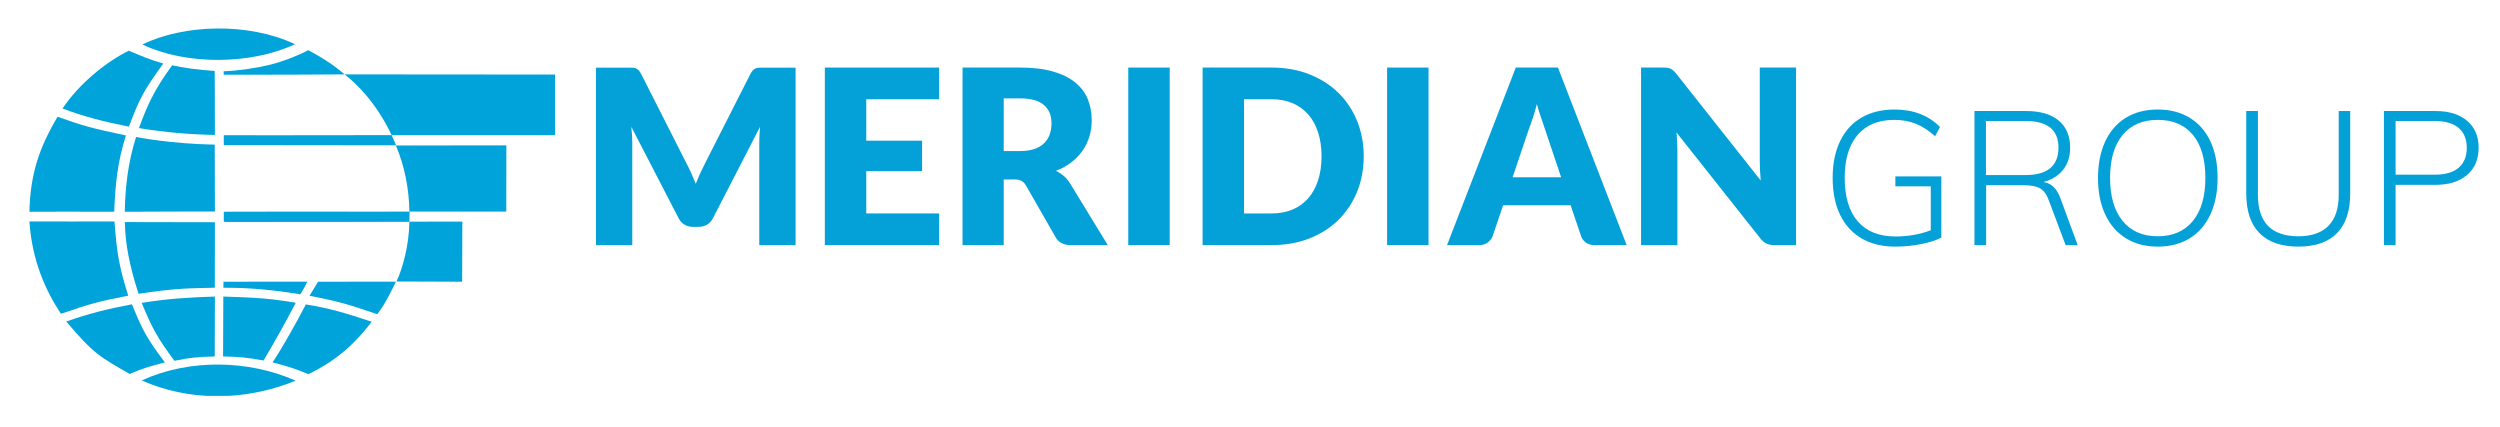 <?xml version="1.0" encoding="utf-8"?>
<svg viewBox="0 0 451.325 77.136" xmlns="http://www.w3.org/2000/svg">
  <path fill="#04A1D9" d="M 124.828 31.335 C 125.099 31.938 125.359 32.554 125.609 33.185 C 125.858 32.539 126.122 31.912 126.401 31.302 C 126.679 30.693 126.965 30.102 127.259 29.53 L 135.487 13.321 C 135.633 13.042 135.784 12.825 135.938 12.672 C 136.092 12.518 136.264 12.404 136.455 12.33 C 136.645 12.257 136.862 12.22 137.104 12.22 C 137.346 12.22 137.628 12.22 137.951 12.22 L 143.627 12.22 L 143.627 44.252 L 137.071 44.252 L 137.071 25.816 C 137.071 24.921 137.115 23.953 137.203 22.912 L 128.711 39.39 C 128.447 39.904 128.091 40.292 127.644 40.556 C 127.197 40.821 126.687 40.952 126.115 40.952 L 125.103 40.952 C 124.531 40.952 124.021 40.82 123.574 40.556 C 123.126 40.292 122.771 39.904 122.507 39.39 L 113.971 22.89 C 114.03 23.404 114.074 23.913 114.103 24.419 C 114.132 24.925 114.147 25.391 114.147 25.816 L 114.147 44.251 L 107.591 44.251 L 107.591 12.219 L 113.267 12.219 C 113.59 12.219 113.872 12.219 114.114 12.219 C 114.356 12.219 114.572 12.256 114.763 12.329 C 114.953 12.403 115.126 12.517 115.28 12.671 C 115.434 12.824 115.584 13.041 115.731 13.32 L 123.981 29.594 C 124.274 30.154 124.557 30.734 124.828 31.335 Z"/>
  <path fill="#04A1D9" d="M 169.543 12.198 L 169.543 17.918 L 156.387 17.918 L 156.387 25.398 L 166.463 25.398 L 166.463 30.898 L 156.387 30.898 L 156.387 38.532 L 169.543 38.532 L 169.543 44.251 L 148.907 44.251 L 148.907 12.198 L 169.543 12.198 Z"/>
  <path fill="#04A1D9" d="M 181.203 32.393 L 181.203 44.251 L 173.767 44.251 L 173.767 12.198 L 184.195 12.198 C 186.512 12.198 188.488 12.436 190.124 12.913 C 191.759 13.39 193.094 14.054 194.128 14.904 C 195.162 15.754 195.914 16.759 196.383 17.918 C 196.852 19.077 197.087 20.338 197.087 21.702 C 197.087 22.743 196.947 23.725 196.669 24.65 C 196.39 25.574 195.976 26.428 195.426 27.212 C 194.876 27.997 194.201 28.697 193.402 29.313 C 192.603 29.929 191.682 30.435 190.641 30.832 C 191.139 31.081 191.605 31.39 192.038 31.756 C 192.47 32.123 192.848 32.57 193.171 33.098 L 199.991 44.252 L 193.259 44.252 C 192.012 44.252 191.117 43.783 190.575 42.844 L 185.251 33.538 C 185.016 33.128 184.741 32.834 184.426 32.658 C 184.111 32.482 183.667 32.393 183.095 32.393 L 181.203 32.393 Z M 181.203 27.267 L 184.195 27.267 C 185.207 27.267 186.069 27.139 186.78 26.882 C 187.491 26.626 188.074 26.27 188.529 25.816 C 188.984 25.361 189.314 24.83 189.519 24.22 C 189.724 23.612 189.827 22.955 189.827 22.251 C 189.827 20.843 189.368 19.743 188.452 18.951 C 187.535 18.159 186.116 17.763 184.195 17.763 L 181.203 17.763 L 181.203 27.267 Z"/>
  <path fill="#04A1D9" d="M 211.166 44.251 L 203.686 44.251 L 203.686 12.198 L 211.166 12.198 L 211.166 44.251 Z"/>
  <path fill="#04A1D9" d="M 246.19 28.213 C 246.19 30.53 245.79 32.668 244.991 34.626 C 244.192 36.584 243.065 38.278 241.614 39.708 C 240.163 41.138 238.413 42.253 236.368 43.051 C 234.321 43.851 232.052 44.25 229.558 44.25 L 217.106 44.25 L 217.106 12.198 L 229.558 12.198 C 232.052 12.198 234.321 12.601 236.368 13.408 C 238.413 14.215 240.163 15.329 241.614 16.752 C 243.065 18.175 244.192 19.865 244.991 21.823 C 245.79 23.781 246.19 25.911 246.19 28.213 Z M 238.579 28.213 C 238.579 26.629 238.372 25.199 237.962 23.923 C 237.552 22.648 236.962 21.566 236.191 20.678 C 235.421 19.791 234.48 19.109 233.365 18.632 C 232.25 18.155 230.982 17.917 229.559 17.917 L 224.587 17.917 L 224.587 38.532 L 229.559 38.532 C 230.982 38.532 232.25 38.294 233.365 37.817 C 234.48 37.34 235.422 36.658 236.191 35.77 C 236.962 34.883 237.552 33.801 237.962 32.526 C 238.371 31.249 238.579 29.812 238.579 28.213 Z"/>
  <path fill="#04A1D9" d="M 257.893 44.251 L 250.413 44.251 L 250.413 12.198 L 257.893 12.198 L 257.893 44.251 Z"/>
  <path fill="#04A1D9" d="M 293.664 44.251 L 287.9 44.251 C 287.255 44.251 286.724 44.101 286.306 43.8 C 285.888 43.5 285.597 43.114 285.437 42.645 L 283.544 37.057 L 271.356 37.057 L 269.463 42.645 C 269.317 43.056 269.029 43.426 268.606 43.756 C 268.18 44.086 267.659 44.251 267.044 44.251 L 261.235 44.251 L 273.643 12.198 L 281.256 12.198 L 293.664 44.251 Z M 273.073 31.997 L 281.829 31.997 L 278.882 23.219 C 278.691 22.662 278.468 22.006 278.21 21.25 C 277.954 20.495 277.7 19.677 277.452 18.797 C 277.218 19.692 276.975 20.521 276.725 21.283 C 276.475 22.045 276.241 22.706 276.022 23.262 L 273.073 31.997 Z"/>
  <path fill="#04A1D9" d="M 300.991 12.242 C 301.212 12.271 301.409 12.326 301.585 12.407 C 301.761 12.487 301.931 12.601 302.091 12.748 C 302.253 12.894 302.437 13.093 302.642 13.342 L 317.867 32.592 C 317.808 31.976 317.763 31.379 317.734 30.799 C 317.705 30.22 317.691 29.674 317.691 29.16 L 317.691 12.198 L 324.246 12.198 L 324.246 44.251 L 320.375 44.251 C 319.803 44.251 319.318 44.163 318.922 43.987 C 318.527 43.81 318.145 43.488 317.779 43.018 L 302.664 23.923 C 302.709 24.481 302.744 25.027 302.775 25.562 C 302.804 26.098 302.818 26.6 302.818 27.07 L 302.818 44.251 L 296.261 44.251 L 296.261 12.198 L 300.177 12.198 C 300.5 12.198 300.772 12.212 300.991 12.242 Z"/>
  <path fill="#04A1D9" d="M 350.467 31.841 L 350.467 42.891 C 349.583 43.368 348.37 43.758 346.829 44.065 C 345.287 44.371 343.734 44.524 342.171 44.524 C 339.813 44.524 337.785 44.031 336.085 43.045 C 334.385 42.059 333.087 40.637 332.191 38.778 C 331.295 36.919 330.848 34.698 330.848 32.114 C 330.848 29.552 331.295 27.343 332.191 25.484 C 333.087 23.625 334.373 22.209 336.05 21.234 C 337.727 20.259 339.71 19.772 342 19.772 C 345.422 19.772 348.165 20.826 350.228 22.934 L 349.344 24.6 C 348.188 23.558 347.026 22.804 345.859 22.339 C 344.692 21.875 343.394 21.642 341.966 21.642 C 339.11 21.642 336.905 22.549 335.353 24.363 C 333.801 26.177 333.024 28.76 333.024 32.115 C 333.024 35.538 333.811 38.156 335.387 39.969 C 336.962 41.782 339.235 42.689 342.204 42.689 C 344.493 42.689 346.612 42.315 348.561 41.568 L 348.561 33.642 L 342.169 33.642 L 342.169 31.84 L 350.467 31.84 Z"/>
  <path fill="#04A1D9" d="M 375.082 44.251 L 372.906 44.251 L 369.88 36.193 C 369.494 35.104 368.962 34.374 368.282 34 C 367.602 33.626 366.616 33.439 365.324 33.439 L 358.558 33.439 L 358.558 44.251 L 356.45 44.251 L 356.45 20.043 L 365.8 20.043 C 368.317 20.043 370.266 20.616 371.649 21.76 C 373.031 22.906 373.723 24.543 373.723 26.673 C 373.723 28.237 373.309 29.552 372.482 30.617 C 371.654 31.682 370.47 32.43 368.929 32.861 C 369.631 32.974 370.232 33.268 370.731 33.745 C 371.229 34.221 371.649 34.924 371.989 35.852 L 375.082 44.251 Z M 365.664 31.602 C 369.631 31.602 371.614 29.948 371.614 26.638 C 371.614 23.443 369.631 21.844 365.664 21.844 L 358.524 21.844 L 358.524 31.602 L 365.664 31.602 Z"/>
  <path fill="#04A1D9" d="M 383.804 43.027 C 382.183 42.03 380.937 40.601 380.064 38.743 C 379.192 36.885 378.755 34.685 378.755 32.147 C 378.755 29.608 379.186 27.41 380.047 25.55 C 380.908 23.692 382.15 22.264 383.77 21.266 C 385.391 20.269 387.312 19.77 389.534 19.77 C 391.755 19.77 393.681 20.269 395.313 21.266 C 396.946 22.264 398.192 23.686 399.053 25.534 C 399.914 27.382 400.345 29.574 400.345 32.113 C 400.345 34.651 399.908 36.856 399.036 38.725 C 398.163 40.595 396.916 42.03 395.296 43.027 C 393.675 44.024 391.754 44.523 389.533 44.523 C 387.334 44.523 385.424 44.024 383.804 43.027 Z M 395.874 39.899 C 397.381 38.062 398.135 35.467 398.135 32.113 C 398.135 28.759 397.387 26.175 395.891 24.361 C 394.395 22.547 392.276 21.64 389.534 21.64 C 386.813 21.64 384.7 22.553 383.193 24.377 C 381.685 26.202 380.931 28.78 380.931 32.112 C 380.931 35.444 381.685 38.034 383.193 39.881 C 384.7 41.729 386.813 42.652 389.534 42.652 C 392.253 42.653 394.367 41.735 395.874 39.899 Z"/>
  <path fill="#04A1D9" d="M 407.911 42.092 C 406.312 40.472 405.514 38.086 405.514 34.935 L 405.514 20.043 L 407.622 20.043 L 407.622 35.173 C 407.622 40.16 410.058 42.653 414.932 42.653 C 417.312 42.653 419.12 42.024 420.355 40.765 C 421.59 39.507 422.209 37.643 422.209 35.172 L 422.209 20.042 L 424.282 20.042 L 424.282 34.934 C 424.282 38.085 423.489 40.471 421.902 42.091 C 420.315 43.712 417.992 44.523 414.932 44.523 C 411.848 44.523 409.508 43.713 407.911 42.092 Z"/>
  <path fill="#04A1D9" d="M 430.367 20.043 L 439.683 20.043 C 442.108 20.043 444.012 20.633 445.395 21.811 C 446.777 22.991 447.469 24.611 447.469 26.673 C 447.469 28.759 446.772 30.396 445.377 31.586 C 443.983 32.776 442.085 33.371 439.683 33.371 L 432.475 33.371 L 432.475 44.251 L 430.367 44.251 L 430.367 20.043 Z M 439.546 31.535 C 441.45 31.535 442.89 31.116 443.864 30.277 C 444.838 29.438 445.326 28.237 445.326 26.673 C 445.326 25.132 444.839 23.942 443.864 23.103 C 442.889 22.265 441.45 21.845 439.546 21.845 L 432.475 21.845 L 432.475 31.535 L 439.546 31.535 Z"/>
  <g transform="matrix(1, 0, 0, 1, -19.691, -58.088)">
    <defs>
      <rect id="SVGID_1_" x="45.268" y="63.229" width="74.626" height="66.325"/>
    </defs>
    <clipPath id="SVGID_2_">
      <rect x="45.268" y="63.229" width="74.626" height="66.325" transform="matrix(1, 0, 0, 1, 0, 0)" overflow="visible"/>
    </clipPath>
    <g clip-path="url(#SVGID_2_)">
      <defs>
        <rect id="SVGID_3_" x="-95.07" y="-42.386" width="1167" height="310"/>
      </defs>
      <clipPath id="SVGID_4_">
        <rect x="-95.07" y="-42.386" width="1167" height="310" transform="matrix(1, 0, 0, 1, 0, 0)" overflow="visible"/>
      </clipPath>
      <g clip-path="url(#SVGID_4_)">
        <defs>
          <rect id="SVGID_5_" x="45" y="61.614" width="75" height="70"/>
        </defs>
        <clipPath id="SVGID_6_">
          <rect x="45" y="61.614" width="75" height="70" transform="matrix(1, 0, 0, 1, 0, 0)" overflow="visible"/>
        </clipPath>
        <g clip-path="url(#SVGID_6_)">
          <defs>
            <path id="SVGID_7_" d="M119.894,71.548v10.934H90.399l0.799,1.836c-10.175,0-31.105-0.035-31.105-0.035v-1.787 c0,0,15.203,0.03,30.306-0.014c-2.901-6.062-6.546-9.466-8.509-10.966C92.345,71.516,119.894,71.548,119.894,71.548"/>
          </defs>
          <clipPath id="SVGID_8_">
            <path d="M119.894,71.548v10.934H90.399l0.799,1.836c-10.175,0-31.105-0.035-31.105-0.035v-1.787 c0,0,15.203,0.03,30.306-0.014c-2.901-6.062-6.546-9.466-8.509-10.966C92.345,71.516,119.894,71.548,119.894,71.548" transform="matrix(1, 0, 0, 1, 0, 0)" overflow="visible"/>
          </clipPath>
          <g clip-path="url(#SVGID_8_)">
            <defs>
              <rect id="SVGID_9_" x="45" y="62.614" width="75" height="67"/>
            </defs>
            <clipPath id="SVGID_10_">
              <rect x="45" y="62.614" width="75" height="67" transform="matrix(1, 0, 0, 1, 0, 0)" overflow="visible"/>
            </clipPath>
            <rect x="55.093" y="66.516" clip-path="url(#SVGID_10_)" fill="#00A3DA" width="69.801" height="22.802"/>
          </g>
        </g>
        <g clip-path="url(#SVGID_6_)">
          <defs>
            <path id="SVGID_11_" d="M72.944,66.07c-7.989,3.749-19.747,3.788-27.553,0.05C52.847,62.48,64.518,62.075,72.944,66.07"/>
          </defs>
          <clipPath id="SVGID_12_">
            <path d="M72.944,66.07c-7.989,3.749-19.747,3.788-27.553,0.05C52.847,62.48,64.518,62.075,72.944,66.07" transform="matrix(1, 0, 0, 1, 0, 0)" overflow="visible"/>
          </clipPath>
          <g clip-path="url(#SVGID_12_)">
            <defs>
              <rect id="SVGID_13_" x="45" y="62.614" width="75" height="67"/>
            </defs>
            <clipPath id="SVGID_14_">
              <rect x="45" y="62.614" width="75" height="67" transform="matrix(1, 0, 0, 1, 0, 0)" overflow="visible"/>
            </clipPath>
            <rect x="40.391" y="58.229" clip-path="url(#SVGID_14_)" fill="#00A3DA" width="37.553" height="15.674"/>
          </g>
        </g>
        <g clip-path="url(#SVGID_6_)">
          <defs>
            <path id="SVGID_15_" d="M45.268,126.769c8.329,3.684,18.354,3.889,27.801,0.041C64.588,123.06,53.88,122.821,45.268,126.769"/>
          </defs>
          <clipPath id="SVGID_16_">
            <path d="M45.268,126.769c8.329,3.684,18.354,3.889,27.801,0.041C64.588,123.06,53.88,122.821,45.268,126.769" transform="matrix(1, 0, 0, 1, 0, 0)" overflow="visible"/>
          </clipPath>
          <g clip-path="url(#SVGID_16_)">
            <defs>
              <rect id="SVGID_17_" x="45" y="62.614" width="75" height="67"/>
            </defs>
            <clipPath id="SVGID_18_">
              <rect x="45" y="62.614" width="75" height="67" transform="matrix(1, 0, 0, 1, 0, 0)" overflow="visible"/>
            </clipPath>
            <rect x="40.268" y="118.901" clip-path="url(#SVGID_18_)" fill="#00A3DA" width="37.801" height="15.713"/>
          </g>
        </g>
      </g>
    </g>
  </g>
  <g transform="matrix(1, 0, 0, 1, -19.691, -58.088)">
    <defs>
      <path id="SVGID_19_" d="M81.911,71.516c-11,0.083-21.834,0.062-21.834,0.062s-0.02-0.625-0.012-0.625 c2.784-0.083,6.242-0.646,8.492-1.208c2.141-0.535,4.792-1.542,6.766-2.601C77.265,68.16,79.557,69.516,81.911,71.516"/>
    </defs>
    <clipPath id="SVGID_20_">
      <path d="M81.911,71.516c-11,0.083-21.834,0.062-21.834,0.062s-0.02-0.625-0.012-0.625 c2.784-0.083,6.242-0.646,8.492-1.208c2.141-0.535,4.792-1.542,6.766-2.601C77.265,68.16,79.557,69.516,81.911,71.516" transform="matrix(1, 0, 0, 1, 0, 0)" overflow="visible"/>
    </clipPath>
    <g clip-path="url(#SVGID_20_)">
      <defs>
        <rect id="SVGID_21_" x="-95.07" y="-42.386" width="1167" height="310"/>
      </defs>
      <clipPath id="SVGID_22_">
        <rect x="-95.07" y="-42.386" width="1167" height="310" transform="matrix(1, 0, 0, 1, 0, 0)" overflow="visible"/>
      </clipPath>
      <rect x="55.063" y="62.144" clip-path="url(#SVGID_22_)" fill="#00A3DA" width="31.848" height="14.437"/>
    </g>
  </g>
  <g transform="matrix(1, 0, 0, 1, -19.691, -58.088)">
    <defs>
      <path id="SVGID_23_" d="M49.162,69.557c-3.416,4.762-4.208,6.063-6.192,11.394c-4.351-0.854-8.21-1.831-11.988-3.271 c3.016-4.533,8.026-8.537,11.965-10.435C45.099,68.133,46.473,68.788,49.162,69.557"/>
    </defs>
    <clipPath id="SVGID_24_">
      <path d="M49.162,69.557c-3.416,4.762-4.208,6.063-6.192,11.394c-4.351-0.854-8.21-1.831-11.988-3.271 c3.016-4.533,8.026-8.537,11.965-10.435C45.099,68.133,46.473,68.788,49.162,69.557" transform="matrix(1, 0, 0, 1, 0, 0)" overflow="visible"/>
    </clipPath>
    <g clip-path="url(#SVGID_24_)">
      <defs>
        <rect id="SVGID_25_" x="-95.07" y="-42.386" width="1167" height="310"/>
      </defs>
      <clipPath id="SVGID_26_">
        <rect x="-95.07" y="-42.386" width="1167" height="310" transform="matrix(1, 0, 0, 1, 0, 0)" overflow="visible"/>
      </clipPath>
      <rect x="25.982" y="62.245" clip-path="url(#SVGID_26_)" fill="#00A3DA" width="28.18" height="23.705"/>
    </g>
  </g>
  <g transform="matrix(1, 0, 0, 1, -19.691, -58.088)">
    <defs>
      <path id="SVGID_27_" d="M49.455,123.518c-3.432-4.583-4.029-5.869-5.961-10.491c-4.68,0.887-7.895,1.709-11.832,3.11 c5.089,6.021,6.132,6.382,11.433,9.463C45.502,124.565,46.802,124.193,49.455,123.518"/>
    </defs>
    <clipPath id="SVGID_28_">
      <path d="M49.455,123.518c-3.432-4.583-4.029-5.869-5.961-10.491c-4.68,0.887-7.895,1.709-11.832,3.11 c5.089,6.021,6.132,6.382,11.433,9.463C45.502,124.565,46.802,124.193,49.455,123.518" transform="matrix(1, 0, 0, 1, 0, 0)" overflow="visible"/>
    </clipPath>
    <g clip-path="url(#SVGID_28_)">
      <defs>
        <rect id="SVGID_29_" x="-95.07" y="-42.386" width="1167" height="310"/>
      </defs>
      <clipPath id="SVGID_30_">
        <rect x="-95.07" y="-42.386" width="1167" height="310" transform="matrix(1, 0, 0, 1, 0, 0)" overflow="visible"/>
      </clipPath>
      <rect x="26.662" y="108.026" clip-path="url(#SVGID_30_)" fill="#00A3DA" width="27.793" height="22.573"/>
    </g>
  </g>
  <g transform="matrix(1, 0, 0, 1, -19.691, -58.088)">
    <defs>
      <path id="SVGID_31_" d="M68.891,123.518c1.668-2.448,4.652-7.797,6.013-10.478c4.208,0.7,6.881,1.461,11.888,3.133 c-3.52,4.64-7.127,7.38-11.414,9.463C72.528,124.462,71.005,124.044,68.891,123.518"/>
    </defs>
    <clipPath id="SVGID_32_">
      <path d="M68.891,123.518c1.668-2.448,4.652-7.797,6.013-10.478c4.208,0.7,6.881,1.461,11.888,3.133 c-3.52,4.64-7.127,7.38-11.414,9.463C72.528,124.462,71.005,124.044,68.891,123.518" transform="matrix(1, 0, 0, 1, 0, 0)" overflow="visible"/>
    </clipPath>
    <g clip-path="url(#SVGID_32_)">
      <defs>
        <rect id="SVGID_33_" x="-95.07" y="-42.386" width="1167" height="310"/>
      </defs>
      <clipPath id="SVGID_34_">
        <rect x="-95.07" y="-42.386" width="1167" height="310" transform="matrix(1, 0, 0, 1, 0, 0)" overflow="visible"/>
      </clipPath>
      <rect x="63.891" y="108.04" clip-path="url(#SVGID_34_)" fill="#00A3DA" width="27.901" height="22.596"/>
    </g>
  </g>
  <g transform="matrix(1, 0, 0, 1, -19.691, -58.088)">
    <defs>
      <path id="SVGID_35_" d="M58.455,70.895l0.03,11.556c-4.699-0.099-8.92-0.461-13.709-1.237c1.754-4.897,3.211-7.48,5.988-11.336 C52.96,70.35,55.458,70.709,58.455,70.895"/>
    </defs>
    <clipPath id="SVGID_36_">
      <path d="M58.455,70.895l0.03,11.556c-4.699-0.099-8.92-0.461-13.709-1.237c1.754-4.897,3.211-7.48,5.988-11.336 C52.96,70.35,55.458,70.709,58.455,70.895" transform="matrix(1, 0, 0, 1, 0, 0)" overflow="visible"/>
    </clipPath>
    <g clip-path="url(#SVGID_36_)">
      <defs>
        <rect id="SVGID_37_" x="-95.07" y="-42.386" width="1167" height="310"/>
      </defs>
      <clipPath id="SVGID_38_">
        <rect x="-95.07" y="-42.386" width="1167" height="310" transform="matrix(1, 0, 0, 1, 0, 0)" overflow="visible"/>
      </clipPath>
      <rect x="39.776" y="64.877" clip-path="url(#SVGID_38_)" fill="#00A3DA" width="23.709" height="22.573"/>
    </g>
  </g>
  <g transform="matrix(1, 0, 0, 1, -19.691, -58.088)">
    <defs>
      <path id="SVGID_39_" d="M58.455,122.436l0.03-10.814c-4.722,0.159-8.437,0.373-13.217,1.149c1.819,4.367,2.685,6.119,5.908,10.45 C54.126,122.638,55.148,122.534,58.455,122.436"/>
    </defs>
    <clipPath id="SVGID_40_">
      <path d="M58.455,122.436l0.03-10.814c-4.722,0.159-8.437,0.373-13.217,1.149c1.819,4.367,2.685,6.119,5.908,10.45 C54.126,122.638,55.148,122.534,58.455,122.436" transform="matrix(1, 0, 0, 1, 0, 0)" overflow="visible"/>
    </clipPath>
    <g clip-path="url(#SVGID_40_)">
      <defs>
        <rect id="SVGID_41_" x="-95.07" y="-42.386" width="1167" height="310"/>
      </defs>
      <clipPath id="SVGID_42_">
        <rect x="-95.07" y="-42.386" width="1167" height="310" transform="matrix(1, 0, 0, 1, 0, 0)" overflow="visible"/>
      </clipPath>
      <rect x="40.268" y="106.621" clip-path="url(#SVGID_42_)" fill="#00A3DA" width="23.217" height="21.6"/>
    </g>
  </g>
  <g transform="matrix(1, 0, 0, 1, -19.691, -58.088)">
    <defs>
      <path id="SVGID_43_" d="M59.963,122.436l0.045-10.814c6.273,0.197,8.752,0.393,13.073,1.123c-2.086,4-3.67,6.791-5.812,10.427 C63.899,122.578,63.135,122.519,59.963,122.436"/>
    </defs>
    <clipPath id="SVGID_44_">
      <path d="M59.963,122.436l0.045-10.814c6.273,0.197,8.752,0.393,13.073,1.123c-2.086,4-3.67,6.791-5.812,10.427 C63.899,122.578,63.135,122.519,59.963,122.436" transform="matrix(1, 0, 0, 1, 0, 0)" overflow="visible"/>
    </clipPath>
    <g clip-path="url(#SVGID_44_)">
      <defs>
        <rect id="SVGID_45_" x="-95.07" y="-42.386" width="1167" height="310"/>
      </defs>
      <clipPath id="SVGID_46_">
        <rect x="-95.07" y="-42.386" width="1167" height="310" transform="matrix(1, 0, 0, 1, 0, 0)" overflow="visible"/>
      </clipPath>
      <rect x="54.963" y="106.621" clip-path="url(#SVGID_46_)" fill="#00A3DA" width="23.118" height="21.55"/>
    </g>
  </g>
  <g transform="matrix(1, 0, 0, 1, -19.691, -58.088)">
    <defs>
      <path id="SVGID_47_" d="M42.424,82.541c-1.559,4.911-1.91,8.834-2.116,13.777c-6.296-0.011-11.587-0.029-15.308,0 c0.164-6.806,1.752-11.518,5.085-17.154C34.714,80.816,36.007,81.18,42.424,82.541"/>
    </defs>
    <clipPath id="SVGID_48_">
      <path d="M42.424,82.541c-1.559,4.911-1.91,8.834-2.116,13.777c-6.296-0.011-11.587-0.029-15.308,0 c0.164-6.806,1.752-11.518,5.085-17.154C34.714,80.816,36.007,81.18,42.424,82.541" transform="matrix(1, 0, 0, 1, 0, 0)" overflow="visible"/>
    </clipPath>
    <g clip-path="url(#SVGID_48_)">
      <defs>
        <rect id="SVGID_49_" x="-95.07" y="-42.386" width="1167" height="310"/>
      </defs>
      <clipPath id="SVGID_50_">
        <rect x="-95.07" y="-42.386" width="1167" height="310" transform="matrix(1, 0, 0, 1, 0, 0)" overflow="visible"/>
      </clipPath>
      <rect x="20" y="74.164" clip-path="url(#SVGID_50_)" fill="#00A3DA" width="27.424" height="27.154"/>
    </g>
  </g>
  <g transform="matrix(1, 0, 0, 1, -19.691, -58.088)">
    <defs>
      <path id="SVGID_51_" d="M42.84,111.465c-1.578-5.031-2.052-7.521-2.48-13.397c-3.741,0-11.624,0.024-15.356,0 c0.463,6.993,2.876,12.421,5.685,16.668C36.109,112.896,37.303,112.539,42.84,111.465"/>
    </defs>
    <clipPath id="SVGID_52_">
      <path d="M42.84,111.465c-1.578-5.031-2.052-7.521-2.48-13.397c-3.741,0-11.624,0.024-15.356,0 c0.463,6.993,2.876,12.421,5.685,16.668C36.109,112.896,37.303,112.539,42.84,111.465" transform="matrix(1, 0, 0, 1, 0, 0)" overflow="visible"/>
    </clipPath>
    <g clip-path="url(#SVGID_52_)">
      <defs>
        <rect id="SVGID_53_" x="-95.07" y="-42.386" width="1167" height="310"/>
      </defs>
      <clipPath id="SVGID_54_">
        <rect x="-95.07" y="-42.386" width="1167" height="310" transform="matrix(1, 0, 0, 1, 0, 0)" overflow="visible"/>
      </clipPath>
      <rect x="20.004" y="93.067" clip-path="url(#SVGID_54_)" fill="#00A3DA" width="27.836" height="26.668"/>
    </g>
  </g>
  <g transform="matrix(1, 0, 0, 1, -19.691, -58.088)">
    <defs>
      <path id="SVGID_55_" d="M58.455,84.198c0,1.219,0.03,12.085,0.03,12.085s-5.616-0.038-16.265,0.035 c0.081-4.248,0.504-8.613,2.035-13.493C44.255,82.825,50.539,84.068,58.455,84.198"/>
    </defs>
    <clipPath id="SVGID_56_">
      <path d="M58.455,84.198c0,1.219,0.03,12.085,0.03,12.085s-5.616-0.038-16.265,0.035 c0.081-4.248,0.504-8.613,2.035-13.493C44.255,82.825,50.539,84.068,58.455,84.198" transform="matrix(1, 0, 0, 1, 0, 0)" overflow="visible"/>
    </clipPath>
    <g clip-path="url(#SVGID_56_)">
      <defs>
        <rect id="SVGID_57_" x="-95.07" y="-42.386" width="1167" height="310"/>
      </defs>
      <clipPath id="SVGID_58_">
        <rect x="-95.07" y="-42.386" width="1167" height="310" transform="matrix(1, 0, 0, 1, 0, 0)" overflow="visible"/>
      </clipPath>
      <rect x="37.22" y="77.825" clip-path="url(#SVGID_58_)" fill="#00A3DA" width="26.265" height="23.493"/>
    </g>
  </g>
  <g transform="matrix(1, 0, 0, 1, -19.691, -58.088)">
    <defs>
      <path id="SVGID_59_" d="M58.469,110.026c0-1.209,0.016-11.818,0.016-11.818S47.378,98.18,42.23,98.18 c0.056,3.689,0.74,7.562,2.476,12.944C51.235,110.141,53.466,110.141,58.469,110.026"/>
    </defs>
    <clipPath id="SVGID_60_">
      <path d="M58.469,110.026c0-1.209,0.016-11.818,0.016-11.818S47.378,98.18,42.23,98.18 c0.056,3.689,0.74,7.562,2.476,12.944C51.235,110.141,53.466,110.141,58.469,110.026" transform="matrix(1, 0, 0, 1, 0, 0)" overflow="visible"/>
    </clipPath>
    <g clip-path="url(#SVGID_60_)">
      <defs>
        <rect id="SVGID_61_" x="-95.07" y="-42.386" width="1167" height="310"/>
      </defs>
      <clipPath id="SVGID_62_">
        <rect x="-95.07" y="-42.386" width="1167" height="310" transform="matrix(1, 0, 0, 1, 0, 0)" overflow="visible"/>
      </clipPath>
      <rect x="37.23" y="93.18" clip-path="url(#SVGID_62_)" fill="#00A3DA" width="26.255" height="22.944"/>
    </g>
  </g>
  <g transform="matrix(1, 0, 0, 1, -19.691, -58.088)">
    <defs>
      <path id="SVGID_63_" d="M93.602,96.291l-0.067,1.797H60.093v-1.733c0,0,22.235-0.026,33.509,0.008 c-0.062-4.185-0.861-8.303-2.442-12.009l19.946-0.023l-0.016,11.961H93.602"/>
    </defs>
    <clipPath id="SVGID_64_">
      <path d="M93.602,96.291l-0.067,1.797H60.093v-1.733c0,0,22.235-0.026,33.509,0.008 c-0.062-4.185-0.861-8.303-2.442-12.009l19.946-0.023l-0.016,11.961H93.602" transform="matrix(1, 0, 0, 1, 0, 0)" overflow="visible"/>
    </clipPath>
    <g clip-path="url(#SVGID_64_)">
      <defs>
        <rect id="SVGID_65_" x="-95.07" y="-42.386" width="1167" height="310"/>
      </defs>
      <clipPath id="SVGID_66_">
        <rect x="-95.07" y="-42.386" width="1167" height="310" transform="matrix(1, 0, 0, 1, 0, 0)" overflow="visible"/>
      </clipPath>
      <rect x="55.093" y="79.33" clip-path="url(#SVGID_66_)" fill="#00A3DA" width="61.013" height="23.758"/>
    </g>
  </g>
  <g transform="matrix(1, 0, 0, 1, -19.691, -58.088)">
    <defs>
      <path id="SVGID_67_" d="M93.609,98.104l-0.016-1.812l-33.38,0.018l0.012,1.835c0,0,24.92-0.022,33.377-0.056 c-0.056,4.176-1.199,8.423-2.333,10.816l11.852,0.042l0.036-10.858L93.609,98.104"/>
    </defs>
    <clipPath id="SVGID_68_">
      <path d="M93.609,98.104l-0.016-1.812l-33.38,0.018l0.012,1.835c0,0,24.92-0.022,33.377-0.056 c-0.056,4.176-1.199,8.423-2.333,10.816l11.852,0.042l0.036-10.858L93.609,98.104" transform="matrix(1, 0, 0, 1, 0, 0)" overflow="visible"/>
    </clipPath>
    <g clip-path="url(#SVGID_68_)">
      <defs>
        <rect id="SVGID_69_" x="-95.07" y="-42.386" width="1167" height="310"/>
      </defs>
      <clipPath id="SVGID_70_">
        <rect x="-95.07" y="-42.386" width="1167" height="310" transform="matrix(1, 0, 0, 1, 0, 0)" overflow="visible"/>
      </clipPath>
      <rect x="55.213" y="91.291" clip-path="url(#SVGID_70_)" fill="#00A3DA" width="52.944" height="22.655"/>
    </g>
  </g>
  <g transform="matrix(1, 0, 0, 1, -19.691, -58.088)">
    <defs>
      <path id="SVGID_71_" d="M60.038,108.946l15.142-0.009c-0.478,0.932-0.769,1.516-1.258,2.279c-6.252-0.994-10.131-1.19-13.905-1.18 C60.038,109.11,60.038,108.946,60.038,108.946"/>
    </defs>
    <clipPath id="SVGID_72_">
      <path d="M60.038,108.946l15.142-0.009c-0.478,0.932-0.769,1.516-1.258,2.279c-6.252-0.994-10.131-1.19-13.905-1.18 C60.038,109.11,60.038,108.946,60.038,108.946" transform="matrix(1, 0, 0, 1, 0, 0)" overflow="visible"/>
    </clipPath>
    <g clip-path="url(#SVGID_72_)">
      <defs>
        <rect id="SVGID_73_" x="-95.07" y="-42.386" width="1167" height="310"/>
      </defs>
      <clipPath id="SVGID_74_">
        <rect x="-95.07" y="-42.386" width="1167" height="310" transform="matrix(1, 0, 0, 1, 0, 0)" overflow="visible"/>
      </clipPath>
      <rect x="55.017" y="103.938" clip-path="url(#SVGID_74_)" fill="#00A3DA" width="25.163" height="12.279"/>
    </g>
  </g>
  <g transform="matrix(1, 0, 0, 1, -19.691, -58.088)">
    <defs>
      <path id="SVGID_75_" d="M87.788,114.809c-4.979-1.669-6.532-2.236-12.223-3.317l1.545-2.545c0,0,6.06-0.009,14.05-0.009 C91.16,108.938,89.251,113.104,87.788,114.809"/>
    </defs>
    <clipPath id="SVGID_76_">
      <path d="M87.788,114.809c-4.979-1.669-6.532-2.236-12.223-3.317l1.545-2.545c0,0,6.06-0.009,14.05-0.009 C91.16,108.938,89.251,113.104,87.788,114.809" transform="matrix(1, 0, 0, 1, 0, 0)" overflow="visible"/>
    </clipPath>
    <g clip-path="url(#SVGID_76_)">
      <defs>
        <rect id="SVGID_77_" x="-95.07" y="-42.386" width="1167" height="310"/>
      </defs>
      <clipPath id="SVGID_78_">
        <rect x="-95.07" y="-42.386" width="1167" height="310" transform="matrix(1, 0, 0, 1, 0, 0)" overflow="visible"/>
      </clipPath>
      <rect x="70.565" y="103.938" clip-path="url(#SVGID_78_)" fill="#00A3DA" width="25.595" height="15.871"/>
    </g>
  </g>
</svg>